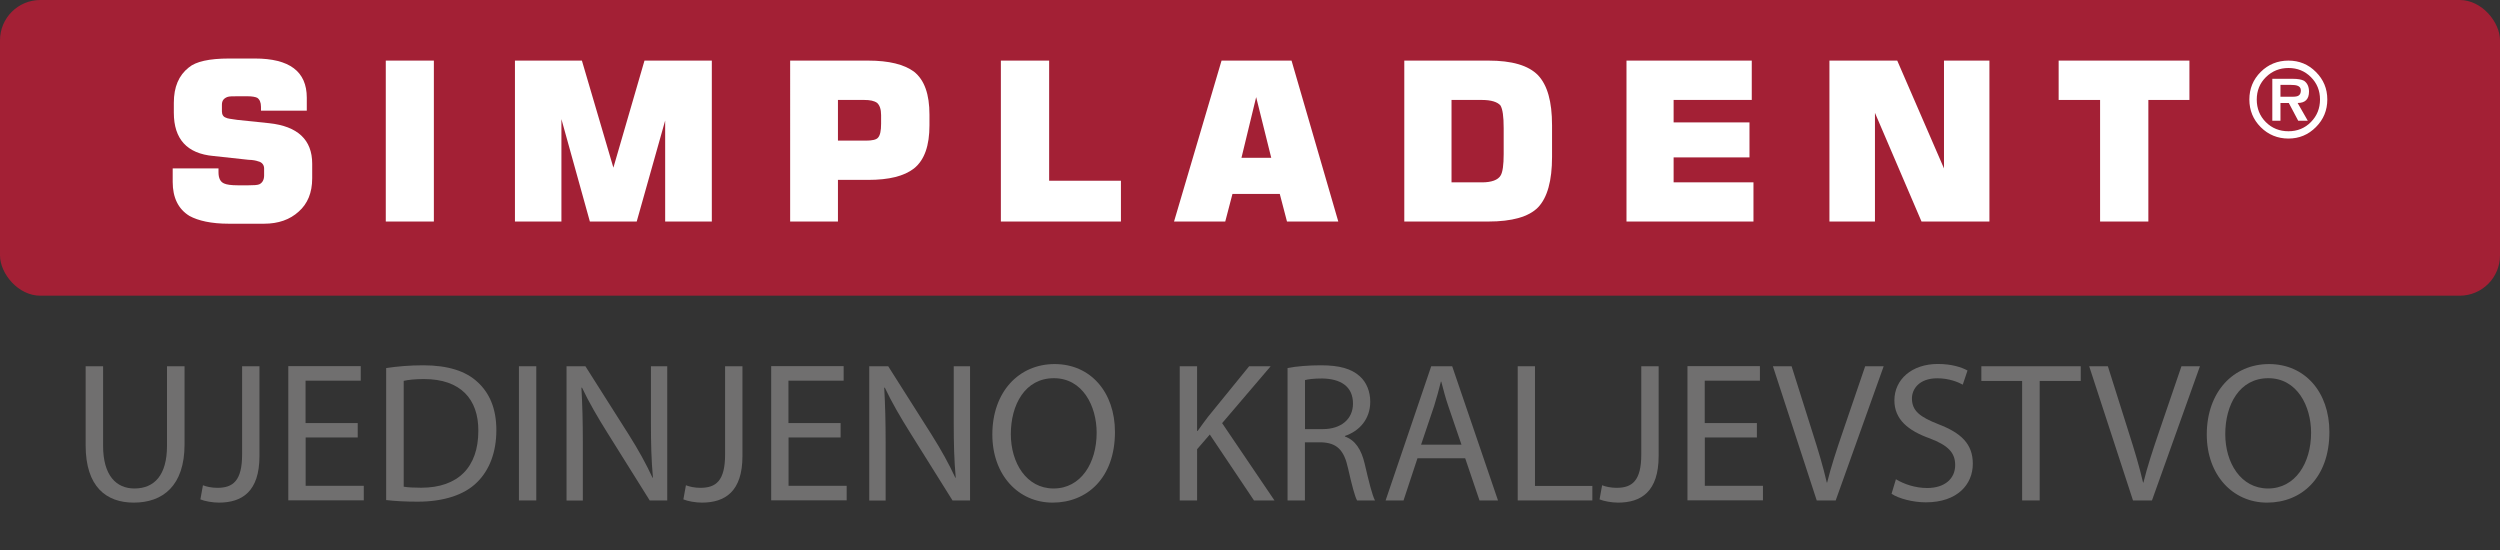 <?xml version="1.0" encoding="UTF-8"?>
<svg xmlns="http://www.w3.org/2000/svg" viewBox="0 0 263.62 58.02">
  <rect x="0" y="0" width="263.62" height="58.02" fill="#333333" stroke="none"/>
  <defs>
    <style>.cls-1{fill:#a32035;}.cls-1,.cls-2,.cls-3{stroke-width:0px;}.cls-2{fill:#fff;}.cls-3{fill:#706f6f;}</style>
  </defs>
  <g id="HG">
    <rect class="cls-1" width="263.62" height="31.18" rx="4.25" ry="4.25"></rect>
    <path class="cls-3" d="M10.87,38.62v8.38c0,3.17,1.41,4.51,3.3,4.51,2.1,0,3.44-1.39,3.44-4.51v-8.38h1.85v8.25c0,4.35-2.29,6.13-5.35,6.13-2.9,0-5.08-1.66-5.08-6.05v-8.33h1.85Z"></path>
    <path class="cls-3" d="M25.53,38.62h1.83v9.47c0,3.76-1.85,4.91-4.28,4.91-.67,0-1.49-.15-1.95-.34l.27-1.49c.38.15.92.27,1.53.27,1.64,0,2.6-.74,2.6-3.51v-9.32Z"></path>
    <path class="cls-3" d="M37.73,46.13h-5.5v5.1h6.13v1.53h-7.96v-14.15h7.64v1.53h-5.82v4.47h5.5v1.51Z"></path>
    <path class="cls-3" d="M40.74,38.81c1.11-.17,2.44-.29,3.88-.29,2.62,0,4.49.61,5.73,1.76,1.26,1.15,1.99,2.79,1.99,5.08s-.71,4.2-2.04,5.5c-1.32,1.32-3.51,2.04-6.26,2.04-1.3,0-2.39-.06-3.32-.17v-13.92ZM42.56,51.32c.46.08,1.13.11,1.85.11,3.91,0,6.03-2.18,6.03-6,.02-3.34-1.87-5.46-5.73-5.46-.94,0-1.66.08-2.14.19v11.17Z"></path>
    <path class="cls-3" d="M56.55,38.62v14.15h-1.83v-14.15h1.83Z"></path>
    <path class="cls-3" d="M59.74,52.77v-14.15h1.99l4.54,7.16c1.05,1.66,1.87,3.15,2.54,4.6l.04-.02c-.17-1.89-.21-3.61-.21-5.82v-5.92h1.72v14.15h-1.85l-4.49-7.18c-.99-1.58-1.93-3.19-2.65-4.72l-.06.02c.1,1.78.15,3.49.15,5.84v6.05h-1.72Z"></path>
    <path class="cls-3" d="M76.46,38.62h1.83v9.47c0,3.76-1.85,4.91-4.28,4.91-.67,0-1.49-.15-1.95-.34l.27-1.49c.38.15.92.27,1.53.27,1.64,0,2.6-.74,2.6-3.51v-9.32Z"></path>
    <path class="cls-3" d="M88.65,46.13h-5.5v5.1h6.13v1.53h-7.96v-14.15h7.64v1.53h-5.82v4.47h5.5v1.51Z"></path>
    <path class="cls-3" d="M91.66,52.77v-14.15h2l4.54,7.16c1.05,1.66,1.87,3.15,2.54,4.6l.04-.02c-.17-1.89-.21-3.61-.21-5.82v-5.92h1.72v14.15h-1.85l-4.49-7.18c-.99-1.58-1.93-3.19-2.65-4.72l-.06.02c.1,1.78.15,3.49.15,5.84v6.05h-1.72Z"></path>
    <path class="cls-3" d="M117.57,45.55c0,4.87-2.96,7.45-6.57,7.45s-6.36-2.9-6.36-7.18c0-4.49,2.79-7.43,6.57-7.43s6.36,2.96,6.36,7.16ZM106.59,45.78c0,3.02,1.64,5.73,4.51,5.73s4.54-2.67,4.54-5.88c0-2.81-1.47-5.75-4.51-5.75s-4.54,2.79-4.54,5.9Z"></path>
    <path class="cls-3" d="M124.4,38.62h1.83v6.82h.06c.38-.54.76-1.05,1.11-1.51l4.32-5.31h2.27l-5.12,6,5.52,8.15h-2.16l-4.66-6.95-1.34,1.55v5.4h-1.83v-14.15Z"></path>
    <path class="cls-3" d="M135.78,38.81c.92-.19,2.25-.29,3.51-.29,1.95,0,3.21.36,4.09,1.15.71.63,1.11,1.6,1.11,2.69,0,1.87-1.18,3.11-2.67,3.61v.06c1.09.38,1.74,1.39,2.08,2.86.46,1.97.8,3.34,1.09,3.88h-1.89c-.23-.4-.55-1.62-.95-3.38-.42-1.95-1.18-2.69-2.83-2.75h-1.72v6.13h-1.83v-13.96ZM137.61,45.25h1.87c1.95,0,3.19-1.07,3.19-2.69,0-1.83-1.32-2.62-3.25-2.65-.88,0-1.51.08-1.81.17v5.17Z"></path>
    <path class="cls-3" d="M149.47,48.32l-1.47,4.45h-1.89l4.81-14.15h2.21l4.83,14.15h-1.95l-1.51-4.45h-5.02ZM154.11,46.89l-1.39-4.07c-.32-.92-.52-1.76-.74-2.58h-.04c-.21.84-.44,1.7-.71,2.56l-1.38,4.09h4.26Z"></path>
    <path class="cls-3" d="M160.03,38.62h1.83v12.62h6.05v1.53h-7.87v-14.15Z"></path>
    <path class="cls-3" d="M173.07,38.62h1.83v9.47c0,3.76-1.85,4.91-4.28,4.91-.67,0-1.49-.15-1.95-.34l.27-1.49c.38.15.92.27,1.53.27,1.64,0,2.6-.74,2.6-3.51v-9.32Z"></path>
    <path class="cls-3" d="M185.27,46.13h-5.5v5.1h6.13v1.53h-7.96v-14.15h7.64v1.53h-5.82v4.47h5.5v1.51Z"></path>
    <path class="cls-3" d="M191.57,52.77l-4.62-14.15h1.97l2.2,6.97c.61,1.91,1.13,3.63,1.51,5.29h.04c.4-1.64.99-3.42,1.62-5.27l2.39-6.99h1.95l-5.06,14.15h-2.02Z"></path>
    <path class="cls-3" d="M199.93,50.54c.82.5,2.02.92,3.28.92,1.87,0,2.96-.99,2.96-2.42,0-1.32-.76-2.08-2.67-2.81-2.31-.82-3.74-2.02-3.74-4.01,0-2.2,1.83-3.84,4.58-3.84,1.45,0,2.5.34,3.13.69l-.5,1.49c-.46-.25-1.41-.67-2.69-.67-1.93,0-2.67,1.16-2.67,2.12,0,1.32.86,1.97,2.81,2.73,2.39.92,3.61,2.08,3.61,4.16,0,2.18-1.62,4.07-4.96,4.07-1.36,0-2.86-.4-3.61-.9l.46-1.53Z"></path>
    <path class="cls-3" d="M213.23,40.17h-4.3v-1.55h10.48v1.55h-4.33v12.6h-1.85v-12.6Z"></path>
    <path class="cls-3" d="M224.92,52.77l-4.62-14.15h1.97l2.2,6.97c.61,1.91,1.13,3.63,1.51,5.29h.04c.4-1.64.99-3.42,1.62-5.27l2.39-6.99h1.95l-5.06,14.15h-2.02Z"></path>
    <path class="cls-3" d="M245.63,45.55c0,4.87-2.96,7.45-6.57,7.45s-6.36-2.9-6.36-7.18c0-4.49,2.79-7.43,6.57-7.43s6.36,2.96,6.36,7.16ZM234.65,45.78c0,3.02,1.64,5.73,4.51,5.73s4.54-2.67,4.54-5.88c0-2.81-1.47-5.75-4.51-5.75s-4.54,2.79-4.54,5.9Z"></path>
  </g>
  <g id="Ebene_5">
    <path class="cls-2" d="M32.92,18.81c0,1.52-.49,2.68-1.42,3.5-.93.85-2.15,1.28-3.65,1.28h-3.73c-1.83,0-3.21-.31-4.14-.82-1.18-.72-1.77-1.93-1.77-3.58v-1.43h4.83v.41c0,.62.2,1.02.6,1.18.25.12.74.19,1.42.19h1.14c.55,0,.92-.02,1.13-.1.33-.15.52-.47.52-.94v-.74c0-.35-.21-.66-.64-.75-.18-.07-.53-.15-1.01-.16l-3.69-.4c-2.8-.25-4.18-1.8-4.18-4.56v-1.05c0-1.67.52-2.89,1.57-3.72.74-.63,2.16-.95,4.26-.95h2.72c3.65,0,5.47,1.37,5.47,4.13v1.37h-4.83v-.41c0-.47-.15-.79-.4-.95-.19-.09-.53-.16-1.02-.16h-1.05c-.52,0-.89,0-1.09.08-.37.15-.56.39-.56.81v.71c0,.33.15.58.43.66.1.08.53.14,1.19.23l3.36.35c3.01.32,4.54,1.75,4.54,4.27v1.56Z"></path>
    <path class="cls-2" d="M45.75,23.36h-5.07V6.39h5.07v16.97Z"></path>
    <path class="cls-2" d="M75.05,23.36h-4.91v-10.65l-3,10.65h-4.94l-3-10.8v10.8h-4.9V6.39h7.06l3.32,11.29,3.28-11.29h7.1v16.97Z"></path>
    <path class="cls-2" d="M98.01,13.22c0,2.11-.51,3.65-1.64,4.55-1.04.8-2.6,1.2-4.85,1.2h-3.16v4.39h-5.04V6.39h8.2c2.25,0,3.82.41,4.85,1.16,1.13.89,1.64,2.42,1.64,4.54v1.13ZM92.91,13.06v-.92c0-.63-.15-1.04-.42-1.29-.31-.22-.74-.31-1.37-.31h-2.76v4.29h2.93c.66,0,1.13-.09,1.31-.33.21-.24.31-.72.31-1.44Z"></path>
    <path class="cls-2" d="M118.19,23.36h-12.65V6.39h5.09v12.67h7.57v4.3Z"></path>
    <path class="cls-2" d="M141.12,23.36h-5.41l-.76-2.91h-4.99l-.76,2.91h-5.4l5.01-16.97h7.38l4.93,16.97ZM134.05,16.64l-1.59-6.4-1.55,6.4h3.14Z"></path>
    <path class="cls-2" d="M163.66,16.55c0,2.5-.49,4.29-1.48,5.32-.97.99-2.74,1.49-5.24,1.49h-8.86V6.39h8.86c2.49,0,4.22.5,5.24,1.54.99,1.05,1.48,2.77,1.48,5.28v3.33ZM158.56,16.23v-2.7c0-1.27-.11-2.02-.34-2.41-.31-.36-.96-.58-1.95-.58h-3.21v8.69h3.21c1,0,1.7-.25,1.97-.73.21-.34.32-1.09.32-2.27Z"></path>
    <path class="cls-2" d="M184.9,23.36h-13.39V6.39h13.21v4.15h-8.24v2.37h8v3.69h-8v2.63h8.42v4.13Z"></path>
    <path class="cls-2" d="M209.77,23.36h-7.15l-4.91-11.46v11.46h-4.8V6.39h7.15l4.93,11.37V6.39h4.79v16.97Z"></path>
    <path class="cls-2" d="M230.87,10.54h-4.33v12.82h-5.09v-12.82h-4.37v-4.15h13.79v4.15Z"></path>
    <path class="cls-2" d="M245.41,10.49c0,1.14-.4,2.11-1.2,2.91-.8.81-1.77,1.21-2.9,1.21s-2.12-.4-2.92-1.2c-.8-.8-1.2-1.78-1.2-2.92s.4-2.11,1.2-2.91c.8-.79,1.78-1.19,2.92-1.19s2.11.4,2.9,1.2c.8.8,1.2,1.76,1.2,2.9ZM244.64,10.49c0-.93-.32-1.72-.96-2.36-.64-.64-1.43-.96-2.36-.96s-1.73.32-2.38.96c-.65.64-.97,1.43-.97,2.37s.32,1.74.96,2.38c.64.64,1.44.96,2.38.96s1.73-.32,2.37-.97c.64-.65.96-1.44.96-2.38ZM243.48,9.66c0,.8-.4,1.2-1.2,1.2l1.07,1.87h-1.01l-.99-1.87h-.88v1.87h-.86v-4.42h2.15c.54,0,.94.07,1.2.21.34.24.52.62.52,1.14ZM242.62,9.53c0-.25-.13-.42-.38-.5-.14-.05-.38-.08-.7-.08h-1.07v1.25h1.31c.28,0,.48-.04.6-.12.16-.1.24-.28.24-.55Z"></path>
  </g>
</svg>
